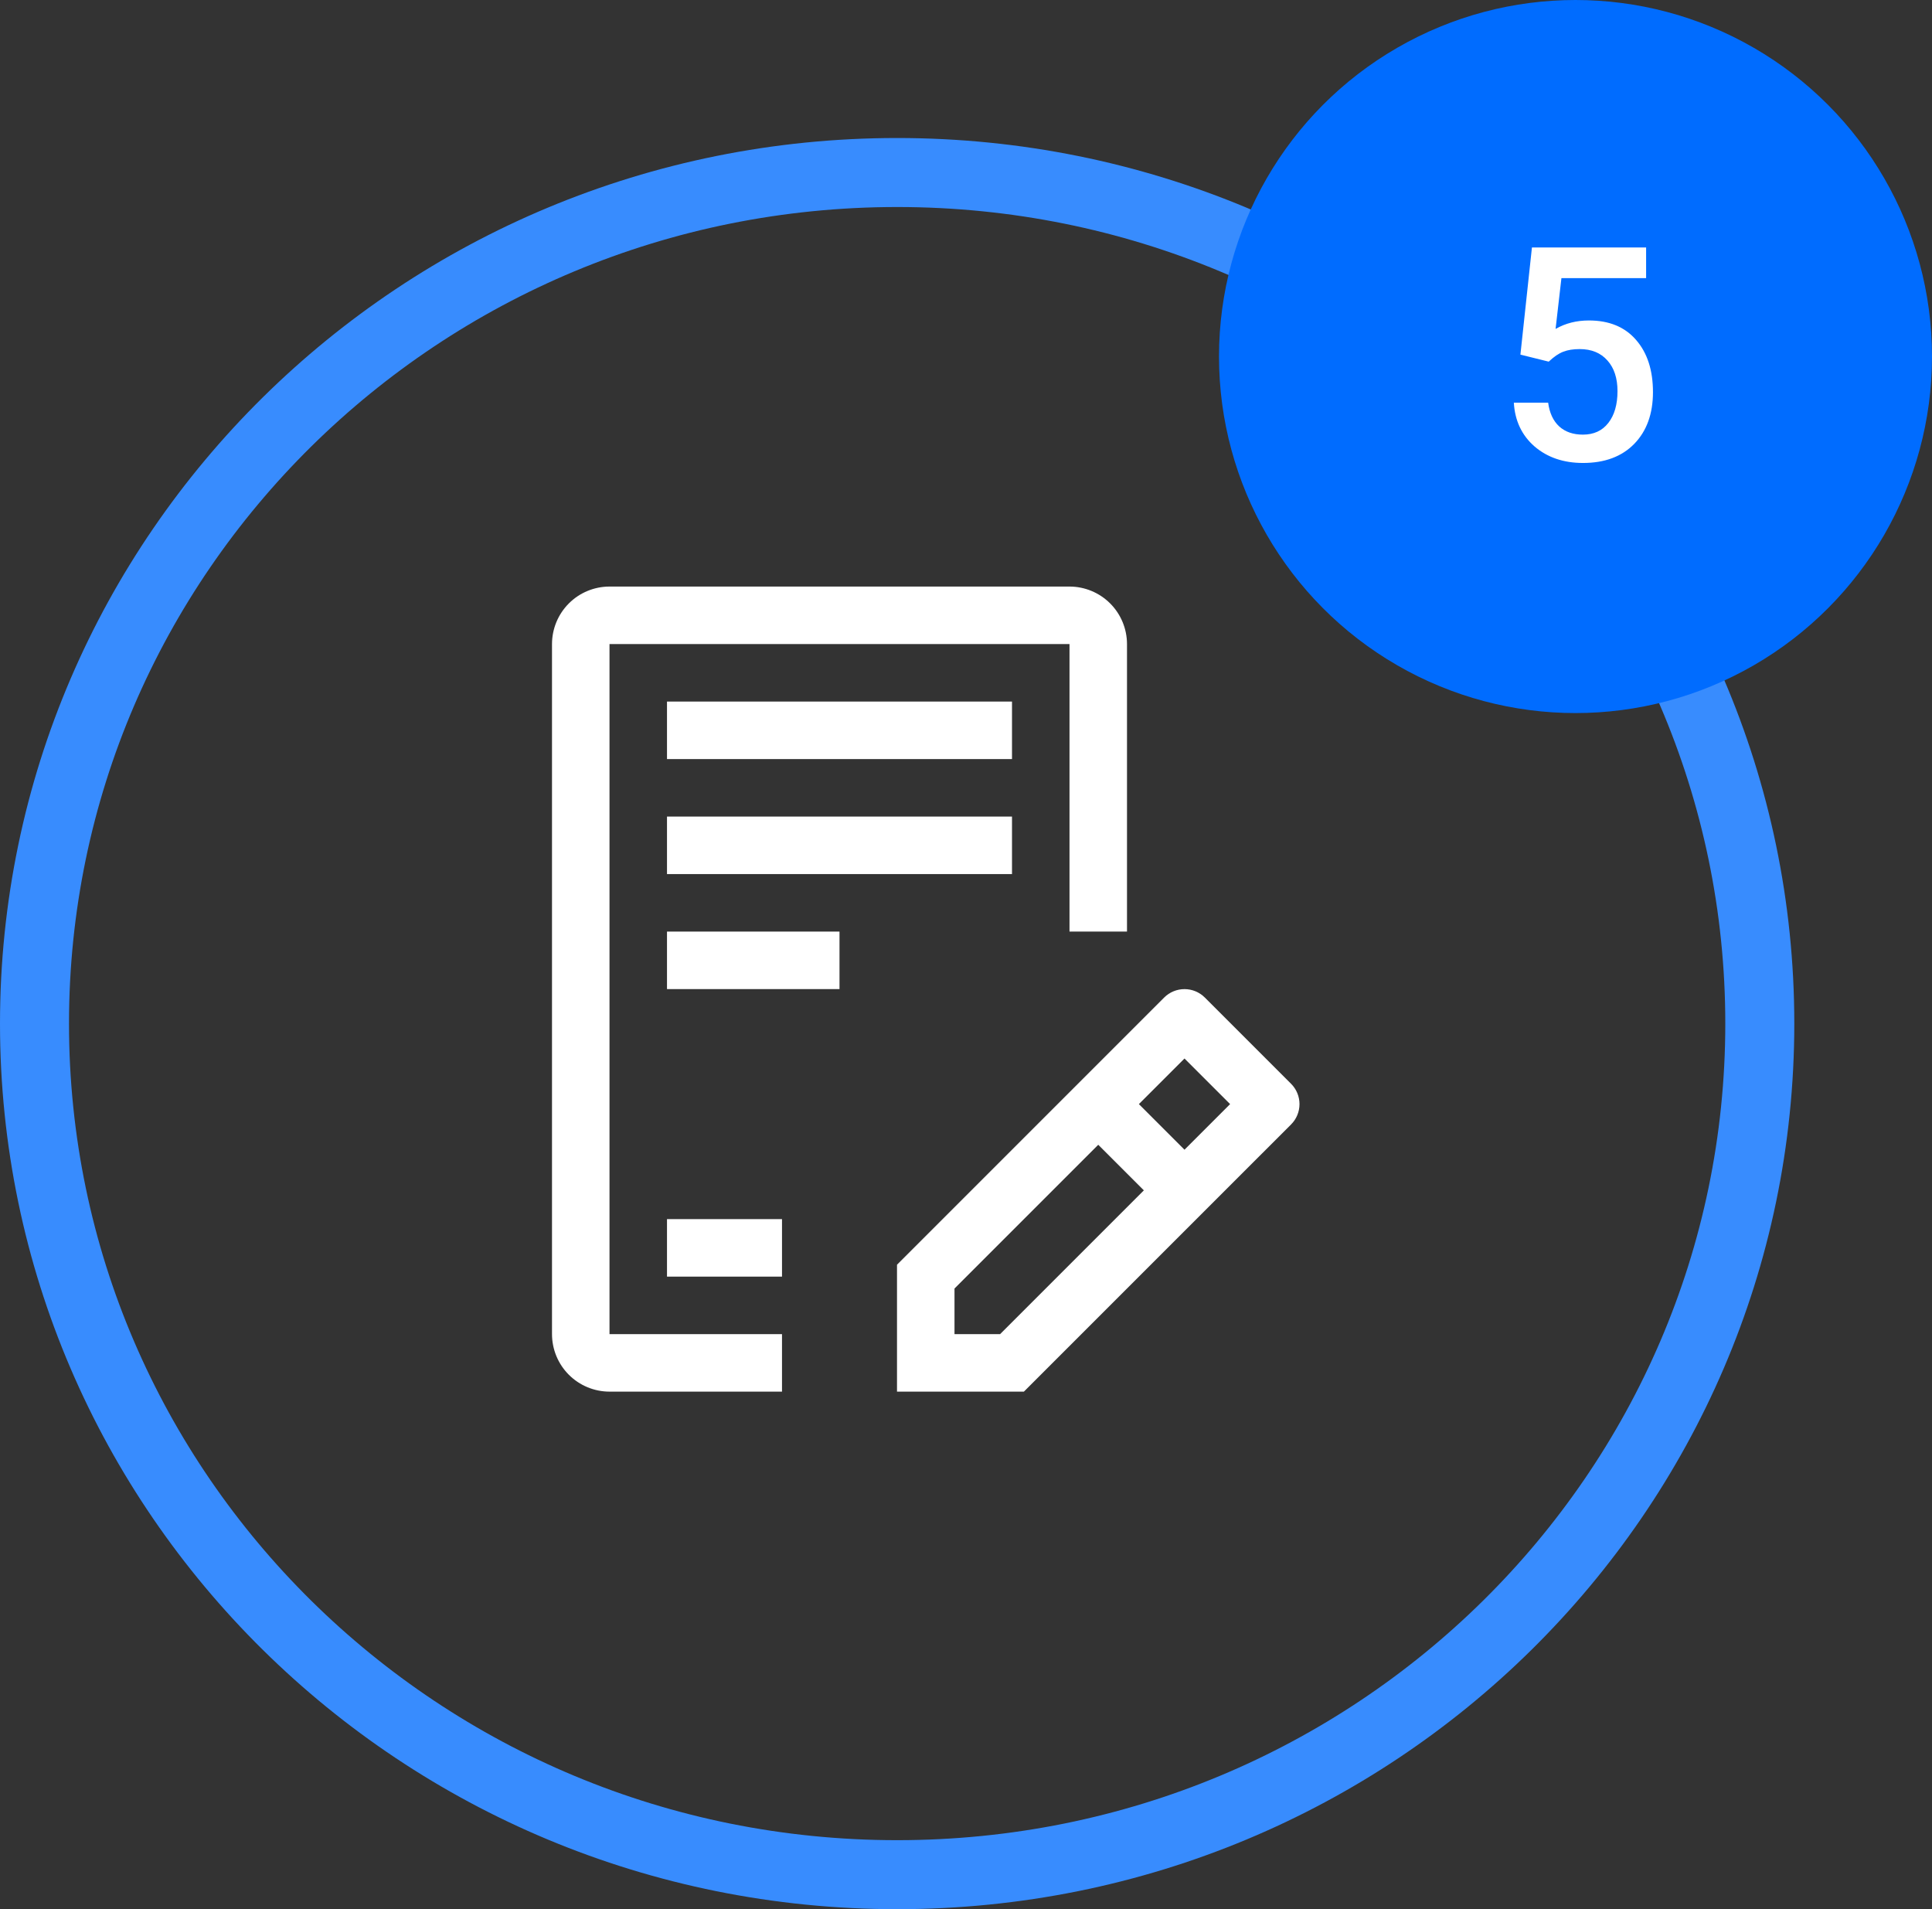<svg width="84" height="83" viewBox="0 0 84 83" fill="none" xmlns="http://www.w3.org/2000/svg">
<rect x="0" y="0" width="84" height="83" fill="#333333" stroke="none"/>
<path d="M29 30.5H44V33H29V30.5Z" fill="white"/>
<path d="M29 35.5H44V38H29V35.5Z" fill="white"/>
<path d="M29 40.5H36.5V43H29V40.5Z" fill="white"/>
<path d="M29 53H34V55.5H29V53Z" fill="white"/>
<path d="M56.134 47.117L52.384 43.367C52.149 43.132 51.831 43.001 51.5 43.001C51.169 43.001 50.851 43.132 50.616 43.367L39 54.983V60.5H44.517L56.134 48.884C56.368 48.65 56.5 48.332 56.5 48C56.5 47.669 56.368 47.351 56.134 47.117ZM43.483 58H41.5V56.018L47.75 49.768L49.733 51.75L43.483 58ZM51.5 49.983L49.517 48L51.5 46.018L53.483 48L51.5 49.983Z" fill="white"/>
<path d="M34 60.5H26.5C25.837 60.499 25.202 60.236 24.733 59.767C24.264 59.298 24.001 58.663 24 58V28C24.001 27.337 24.264 26.702 24.733 26.233C25.202 25.764 25.837 25.501 26.5 25.5H46.5C47.163 25.501 47.798 25.764 48.267 26.233C48.736 26.702 48.999 27.337 49 28V40.5H46.5V28H26.5V58H34V60.5Z" fill="white"/>
<path d="M76.513 44.5C76.513 64.916 59.739 81.5 39.007 81.5C18.274 81.5 1.5 64.916 1.5 44.5C1.5 24.084 18.274 7.5 39.007 7.5C59.739 7.5 76.513 24.084 76.513 44.5Z" stroke="#388CFE" stroke-width="3"/>
<circle cx="68.5" cy="15.5" r="15.5" fill="#006CFF"/>
<path d="M66.105 15.417L66.606 10.758H71.57V12.091H67.888L67.634 14.3C68.062 14.054 68.544 13.932 69.082 13.932C69.962 13.932 70.645 14.213 71.132 14.776C71.623 15.339 71.868 16.096 71.868 17.048C71.868 17.988 71.597 18.737 71.056 19.295C70.514 19.85 69.771 20.127 68.828 20.127C67.981 20.127 67.279 19.888 66.72 19.41C66.166 18.927 65.865 18.293 65.819 17.505H67.311C67.37 17.954 67.531 18.299 67.793 18.54C68.055 18.777 68.398 18.895 68.821 18.895C69.295 18.895 69.663 18.726 69.926 18.388C70.192 18.049 70.326 17.588 70.326 17.004C70.326 16.441 70.18 15.997 69.888 15.671C69.596 15.341 69.194 15.176 68.682 15.176C68.402 15.176 68.165 15.214 67.971 15.29C67.776 15.362 67.564 15.506 67.336 15.722L66.105 15.417Z" fill="white"/>
</svg>
